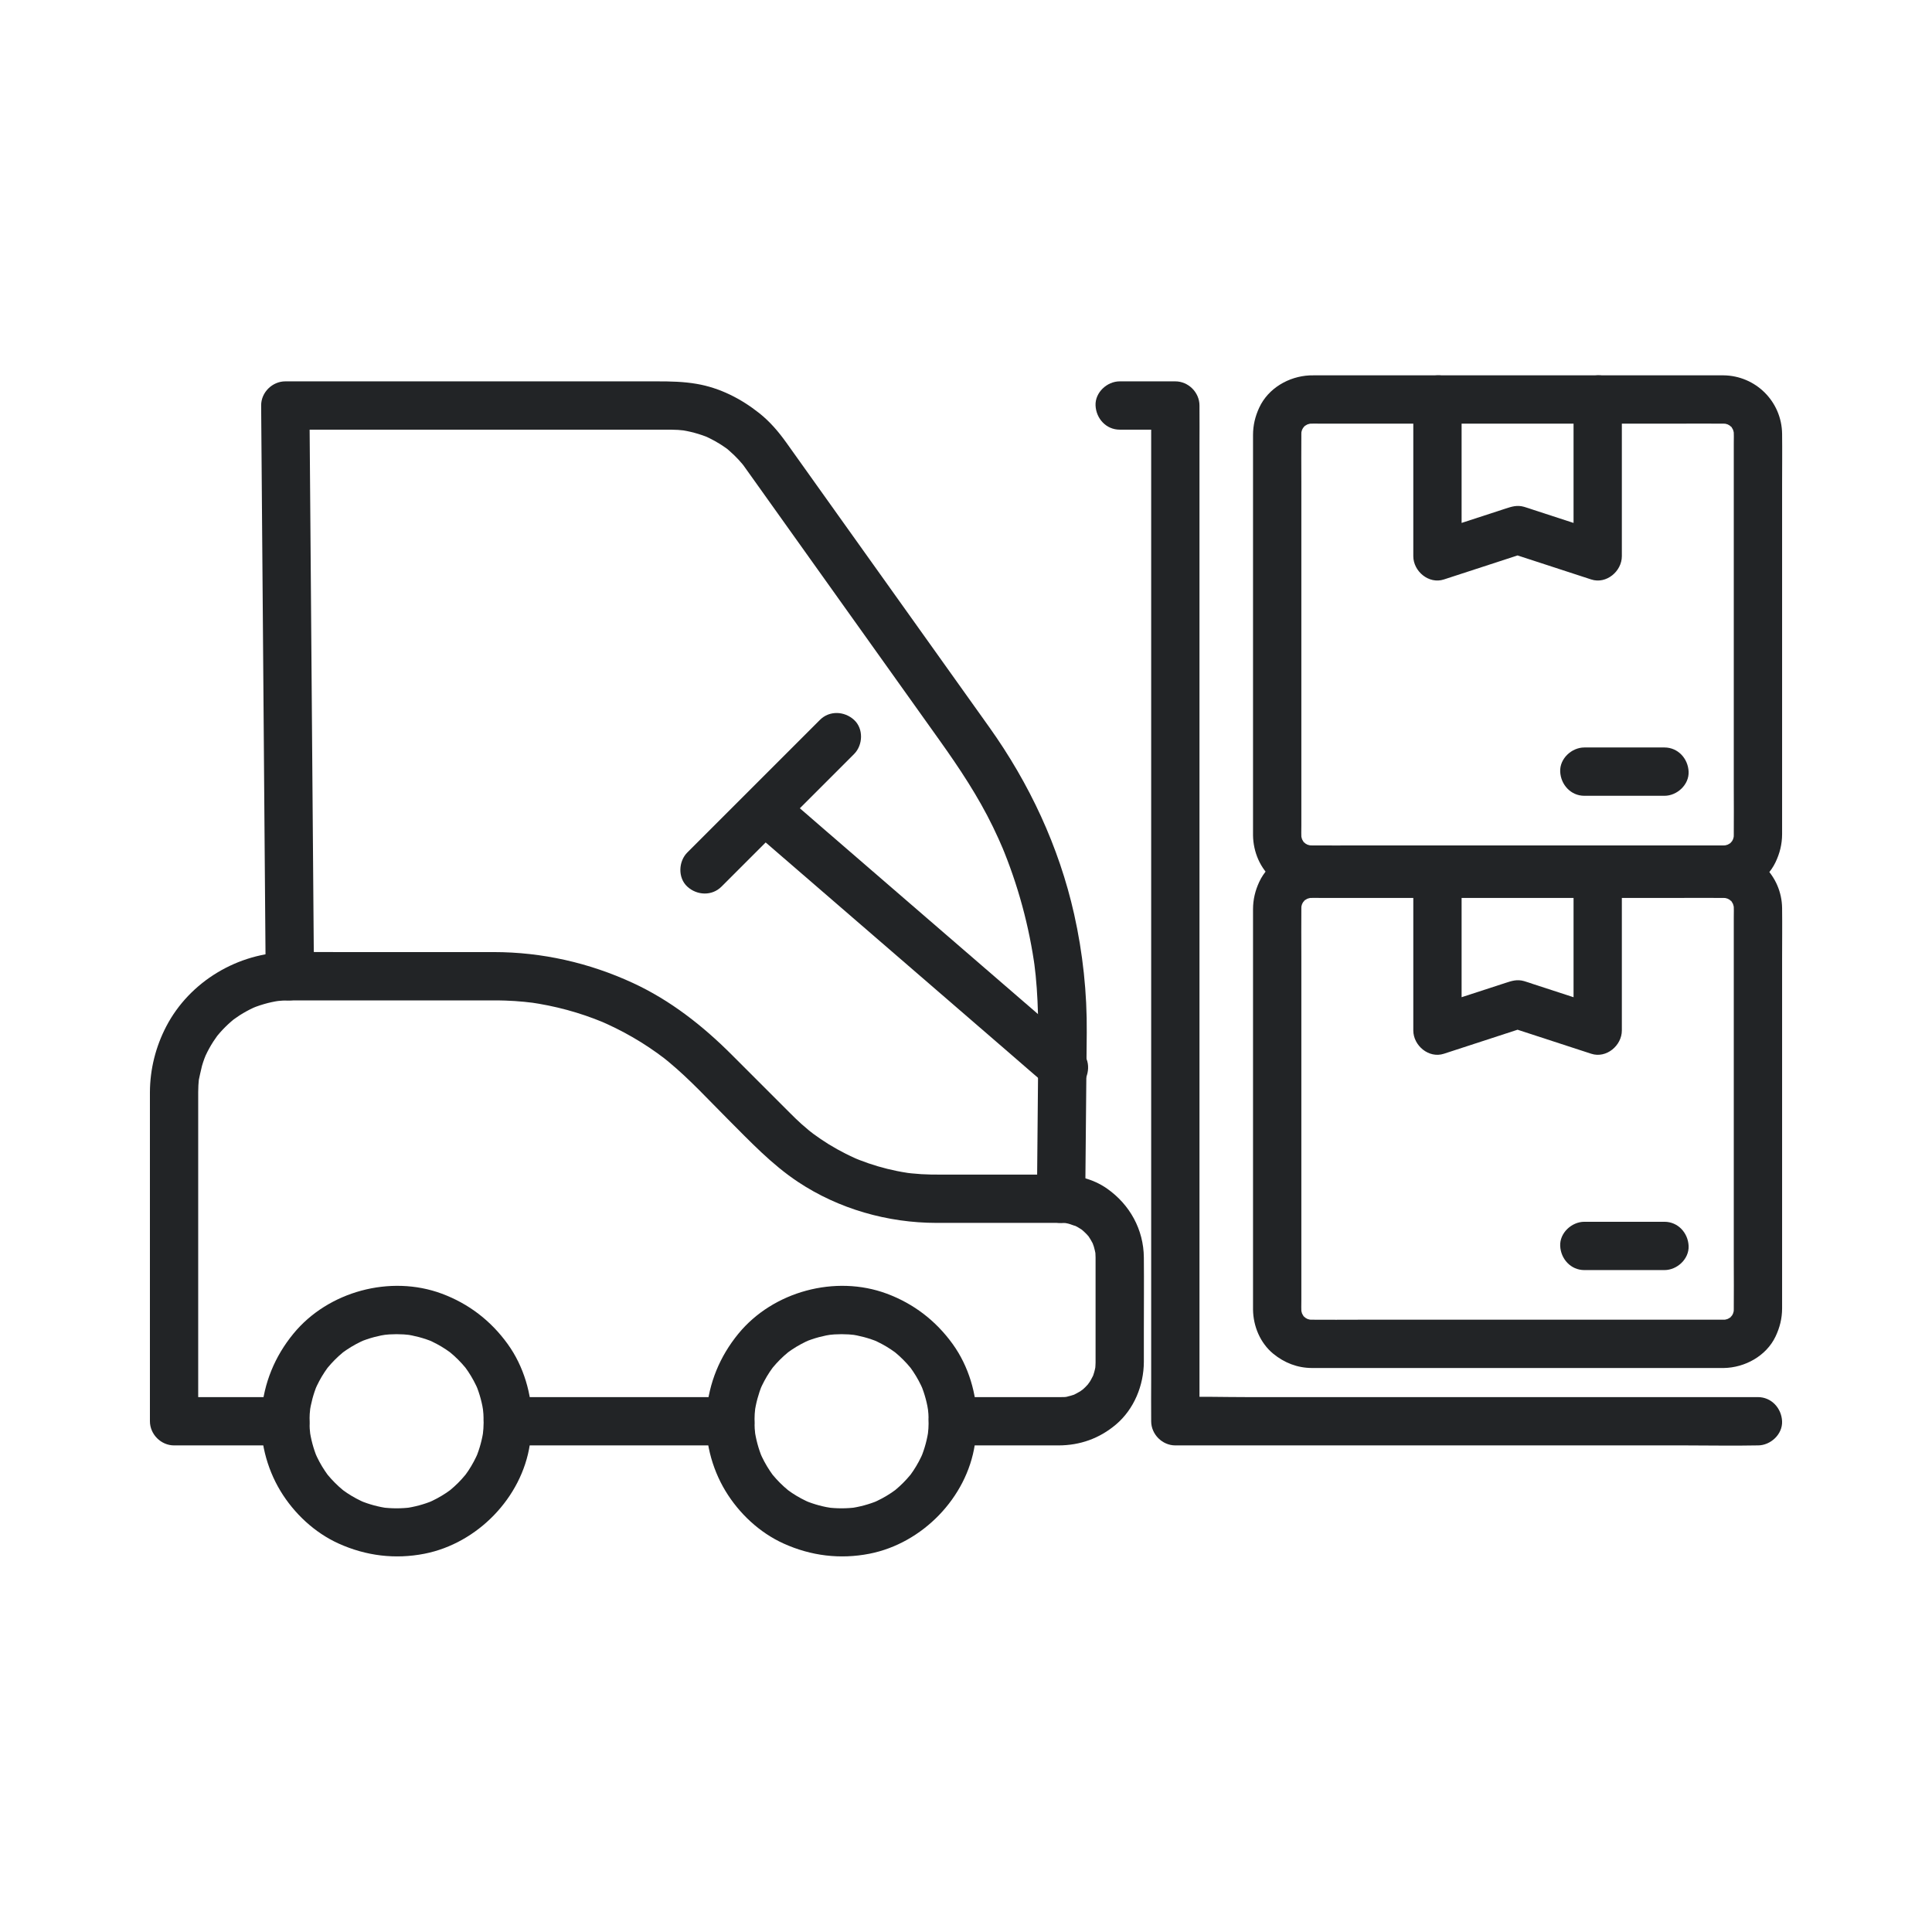 <svg width="92" height="92" viewBox="0 0 92 92" fill="none" xmlns="http://www.w3.org/2000/svg">
<path d="M23.032 67.679C23.03 67.911 23.015 68.141 22.986 68.371L23.028 68.066C22.965 68.529 22.844 68.979 22.666 69.412L22.782 69.137C22.65 69.448 22.492 69.747 22.305 70.029C22.258 70.099 22.209 70.167 22.16 70.235C22.057 70.381 22.319 70.04 22.233 70.142C22.206 70.174 22.181 70.208 22.154 70.24C22.048 70.369 21.935 70.493 21.817 70.612C21.698 70.73 21.574 70.843 21.445 70.95C21.419 70.971 21.393 70.992 21.367 71.013C21.209 71.142 21.607 70.838 21.44 70.955C21.378 70.999 21.317 71.043 21.255 71.086C20.967 71.279 20.661 71.442 20.342 71.577L20.616 71.461C20.184 71.639 19.734 71.76 19.271 71.823L19.576 71.781C19.116 71.839 18.652 71.839 18.191 71.781L18.497 71.823C18.033 71.76 17.583 71.639 17.151 71.461L17.425 71.577C17.114 71.445 16.815 71.287 16.534 71.1C16.464 71.053 16.396 71.004 16.327 70.955C16.182 70.852 16.523 71.114 16.42 71.028C16.388 71.001 16.355 70.976 16.322 70.949C16.193 70.843 16.069 70.73 15.951 70.611C15.832 70.493 15.72 70.369 15.613 70.24C15.592 70.214 15.571 70.188 15.55 70.162C15.42 70.004 15.724 70.402 15.607 70.235C15.564 70.173 15.519 70.112 15.477 70.049C15.283 69.762 15.12 69.456 14.986 69.137L15.101 69.411C14.923 68.979 14.803 68.529 14.74 68.065L14.781 68.371C14.723 67.91 14.723 67.447 14.781 66.986L14.74 67.291C14.803 66.828 14.923 66.378 15.101 65.946L14.986 66.22C15.117 65.909 15.275 65.61 15.463 65.328C15.509 65.258 15.559 65.191 15.607 65.122C15.711 64.977 15.448 65.318 15.534 65.215C15.561 65.183 15.586 65.15 15.613 65.117C15.72 64.988 15.833 64.864 15.951 64.746C16.069 64.627 16.193 64.514 16.322 64.408C16.348 64.386 16.375 64.366 16.4 64.344C16.558 64.215 16.16 64.519 16.327 64.402C16.389 64.359 16.45 64.314 16.513 64.272C16.801 64.078 17.107 63.915 17.426 63.78L17.151 63.896C17.583 63.718 18.034 63.598 18.497 63.535L18.191 63.576C18.652 63.518 19.116 63.518 19.577 63.576L19.271 63.535C19.734 63.598 20.184 63.718 20.617 63.896L20.342 63.78C20.653 63.912 20.952 64.07 21.234 64.258C21.304 64.304 21.372 64.353 21.44 64.402C21.586 64.505 21.245 64.243 21.347 64.329C21.38 64.356 21.413 64.381 21.445 64.408C21.574 64.515 21.698 64.627 21.817 64.746C21.935 64.864 22.048 64.988 22.155 65.117C22.176 65.143 22.197 65.169 22.218 65.195C22.348 65.353 22.043 64.955 22.16 65.122C22.204 65.184 22.248 65.245 22.291 65.308C22.484 65.596 22.647 65.901 22.782 66.221L22.666 65.946C22.844 66.378 22.965 66.829 23.028 67.292L22.986 66.986C23.015 67.216 23.03 67.447 23.032 67.679C23.035 68.28 23.558 68.857 24.181 68.829C24.805 68.801 25.335 68.323 25.331 67.679C25.325 66.383 24.938 65.058 24.176 64.002C23.377 62.894 22.32 62.08 21.038 61.603C18.592 60.694 15.625 61.491 13.971 63.51C13.084 64.592 12.566 65.853 12.453 67.249C12.349 68.54 12.686 69.892 13.355 70.998C14.003 72.068 14.981 72.985 16.125 73.502C17.425 74.09 18.815 74.262 20.219 73.986C22.731 73.491 24.847 71.321 25.231 68.781C25.286 68.415 25.33 68.05 25.331 67.679C25.334 67.077 24.8 66.501 24.181 66.529C23.556 66.557 23.035 67.034 23.032 67.679Z" fill="#222426"/>
<path d="M44.222 67.679C44.221 67.911 44.206 68.141 44.177 68.371L44.218 68.066C44.155 68.529 44.035 68.979 43.856 69.412L43.972 69.137C43.841 69.448 43.682 69.747 43.495 70.029C43.449 70.099 43.399 70.167 43.351 70.235C43.247 70.381 43.51 70.04 43.424 70.142C43.397 70.174 43.371 70.208 43.345 70.24C43.238 70.369 43.125 70.493 43.007 70.612C42.889 70.73 42.764 70.843 42.636 70.95C42.61 70.971 42.583 70.992 42.557 71.013C42.4 71.142 42.798 70.838 42.63 70.955C42.569 70.999 42.508 71.043 42.445 71.086C42.157 71.279 41.851 71.442 41.532 71.577L41.807 71.461C41.374 71.639 40.924 71.76 40.461 71.823L40.767 71.781C40.306 71.839 39.842 71.839 39.381 71.781L39.687 71.823C39.224 71.76 38.773 71.639 38.341 71.461L38.616 71.577C38.304 71.445 38.005 71.287 37.724 71.1C37.654 71.053 37.586 71.004 37.518 70.955C37.372 70.852 37.713 71.114 37.611 71.028C37.578 71.001 37.545 70.976 37.513 70.949C37.384 70.843 37.26 70.73 37.141 70.611C37.023 70.493 36.91 70.369 36.803 70.24C36.782 70.214 36.761 70.188 36.74 70.162C36.61 70.004 36.915 70.402 36.797 70.235C36.754 70.173 36.709 70.112 36.667 70.049C36.474 69.762 36.311 69.456 36.176 69.137L36.292 69.411C36.114 68.979 35.993 68.529 35.93 68.065L35.971 68.371C35.913 67.91 35.913 67.447 35.971 66.986L35.93 67.291C35.993 66.828 36.114 66.378 36.292 65.946L36.176 66.22C36.308 65.909 36.466 65.61 36.653 65.328C36.7 65.258 36.749 65.191 36.798 65.122C36.901 64.977 36.639 65.318 36.724 65.215C36.751 65.183 36.777 65.15 36.803 65.117C36.91 64.988 37.023 64.864 37.141 64.746C37.26 64.627 37.384 64.514 37.513 64.408C37.539 64.386 37.565 64.366 37.591 64.344C37.748 64.215 37.351 64.519 37.518 64.402C37.58 64.359 37.641 64.314 37.703 64.272C37.991 64.078 38.297 63.915 38.616 63.78L38.341 63.896C38.774 63.718 39.224 63.598 39.687 63.535L39.382 63.576C39.842 63.518 40.306 63.518 40.767 63.576L40.461 63.535C40.925 63.598 41.375 63.718 41.807 63.896L41.532 63.78C41.844 63.912 42.143 64.07 42.424 64.258C42.494 64.304 42.562 64.353 42.631 64.402C42.776 64.505 42.435 64.243 42.538 64.329C42.57 64.356 42.603 64.381 42.636 64.408C42.765 64.515 42.889 64.627 43.007 64.746C43.125 64.864 43.238 64.988 43.345 65.117C43.366 65.143 43.387 65.169 43.408 65.195C43.538 65.353 43.234 64.955 43.351 65.122C43.394 65.184 43.439 65.245 43.481 65.308C43.675 65.596 43.837 65.901 43.972 66.221L43.856 65.946C44.035 66.378 44.155 66.829 44.218 67.292L44.177 66.986C44.206 67.216 44.221 67.447 44.222 67.679C44.225 68.28 44.749 68.857 45.372 68.829C45.995 68.801 46.525 68.323 46.522 67.679C46.516 66.383 46.128 65.058 45.366 64.002C44.567 62.894 43.51 62.08 42.228 61.603C39.783 60.694 36.815 61.491 35.161 63.51C34.275 64.592 33.756 65.853 33.644 67.249C33.54 68.54 33.876 69.892 34.546 70.998C35.193 72.068 36.171 72.985 37.315 73.502C38.615 74.09 40.005 74.262 41.409 73.986C43.921 73.491 46.037 71.321 46.421 68.781C46.477 68.415 46.52 68.05 46.522 67.679C46.525 67.077 45.991 66.501 45.372 66.529C44.746 66.557 44.225 67.034 44.222 67.679Z" fill="#222426"/>
<path d="M13.586 66.529H8.288L9.438 67.679V53.957C9.438 53.316 9.437 52.674 9.438 52.032C9.438 52.022 9.438 52.012 9.438 52.001C9.439 51.896 9.441 51.791 9.447 51.686C9.451 51.613 9.457 51.541 9.464 51.468C9.467 51.437 9.47 51.407 9.473 51.376C9.491 51.199 9.461 51.498 9.456 51.498C9.446 51.497 9.601 50.816 9.619 50.754C9.653 50.639 9.69 50.524 9.732 50.411C9.756 50.346 9.787 50.282 9.808 50.216C9.813 50.2 9.696 50.462 9.75 50.353C9.768 50.318 9.783 50.281 9.8 50.245C9.904 50.021 10.024 49.805 10.158 49.597C10.222 49.498 10.291 49.403 10.359 49.306C10.472 49.147 10.198 49.502 10.323 49.353C10.374 49.293 10.423 49.232 10.475 49.173C10.637 48.989 10.811 48.816 10.996 48.655C11.04 48.616 11.086 48.579 11.131 48.541C11.153 48.523 11.178 48.506 11.2 48.486C11.212 48.474 10.984 48.644 11.084 48.576C11.198 48.499 11.307 48.416 11.423 48.341C11.632 48.209 11.848 48.09 12.073 47.986C12.1 47.974 12.128 47.963 12.154 47.949C12.263 47.895 12.001 48.012 12.017 48.007C12.073 47.989 12.128 47.962 12.184 47.941C12.315 47.892 12.449 47.849 12.584 47.81C12.7 47.776 12.818 47.747 12.937 47.721C12.997 47.708 13.057 47.696 13.117 47.685C13.168 47.676 13.419 47.639 13.207 47.668C12.997 47.696 13.22 47.668 13.269 47.663C13.331 47.657 13.393 47.652 13.456 47.648C13.571 47.641 13.687 47.638 13.802 47.638C14.025 47.637 14.247 47.638 14.469 47.638C15.742 47.638 17.015 47.638 18.287 47.638C19.666 47.638 21.044 47.638 22.423 47.638H23.486C23.676 47.638 23.866 47.639 24.056 47.646C24.359 47.656 24.661 47.675 24.962 47.705C25.106 47.719 25.25 47.741 25.394 47.753C25.402 47.754 25.137 47.717 25.267 47.736C25.303 47.742 25.338 47.746 25.374 47.752C25.469 47.766 25.564 47.781 25.659 47.797C26.262 47.9 26.858 48.041 27.443 48.22C27.729 48.307 28.012 48.404 28.291 48.509C28.425 48.559 28.558 48.613 28.691 48.667C28.889 48.747 28.486 48.576 28.681 48.663C28.757 48.696 28.834 48.73 28.91 48.765C29.465 49.018 30.004 49.307 30.522 49.629C30.787 49.794 31.047 49.968 31.301 50.15C31.418 50.234 31.53 50.325 31.649 50.407C31.653 50.41 31.461 50.259 31.559 50.339C31.587 50.361 31.616 50.383 31.644 50.406C31.71 50.459 31.776 50.512 31.841 50.566C32.847 51.397 33.742 52.377 34.664 53.299C35.723 54.358 36.742 55.445 37.998 56.28C39.94 57.57 42.27 58.232 44.596 58.233C45.782 58.234 46.968 58.233 48.154 58.233H50.041C50.19 58.233 50.339 58.233 50.488 58.233C50.575 58.233 50.661 58.235 50.747 58.242C50.754 58.242 50.84 58.249 50.84 58.25C50.84 58.258 50.576 58.206 50.687 58.231C50.746 58.244 50.807 58.253 50.866 58.267C50.99 58.296 51.116 58.362 51.239 58.383C51.249 58.385 51.001 58.269 51.102 58.325C51.128 58.34 51.156 58.35 51.183 58.364C51.236 58.39 51.288 58.418 51.339 58.447C51.391 58.477 51.441 58.508 51.49 58.54C51.516 58.558 51.556 58.594 51.587 58.608C51.56 58.596 51.378 58.434 51.493 58.536C51.581 58.614 51.669 58.691 51.75 58.777C51.79 58.82 51.828 58.865 51.867 58.909C51.983 59.04 51.718 58.686 51.846 58.888C51.909 58.988 51.972 59.087 52.026 59.193C52.047 59.236 52.135 59.433 52.054 59.245C51.973 59.056 52.071 59.303 52.088 59.361C52.124 59.478 52.146 59.596 52.172 59.715C52.196 59.826 52.145 59.562 52.152 59.562C52.154 59.562 52.16 59.649 52.161 59.655C52.167 59.728 52.169 59.801 52.17 59.874C52.173 60.247 52.17 60.619 52.17 60.991V64.787C52.17 64.82 52.17 64.853 52.17 64.886C52.169 64.98 52.16 65.074 52.155 65.169C52.15 65.282 52.171 65.016 52.177 65.016C52.176 65.016 52.162 65.1 52.161 65.106C52.146 65.186 52.127 65.265 52.105 65.343C52.089 65.401 52.069 65.457 52.051 65.515C52.042 65.542 52.024 65.571 52.019 65.599C52.018 65.609 52.133 65.36 52.077 65.461C52.015 65.574 51.964 65.69 51.894 65.799C51.864 65.846 51.817 65.895 51.795 65.946C51.791 65.956 51.963 65.745 51.885 65.829C51.865 65.851 51.848 65.875 51.829 65.897C51.739 66.001 51.642 66.098 51.538 66.188C51.516 66.207 51.492 66.224 51.47 66.244C51.386 66.322 51.597 66.15 51.587 66.154C51.536 66.175 51.487 66.224 51.441 66.253C51.331 66.323 51.215 66.374 51.102 66.436C51.001 66.492 51.25 66.377 51.24 66.378C51.212 66.383 51.183 66.401 51.156 66.41C51.098 66.428 51.042 66.448 50.984 66.464C50.925 66.481 50.867 66.496 50.807 66.508C50.777 66.514 50.747 66.52 50.717 66.526C50.544 66.562 50.84 66.505 50.84 66.511C50.84 66.533 50.407 66.529 50.326 66.529H45.373C44.771 66.529 44.195 67.058 44.223 67.679C44.251 68.3 44.728 68.829 45.373 68.829H50.395C51.426 68.829 52.353 68.5 53.142 67.833C54.003 67.105 54.465 65.967 54.469 64.854C54.471 64.373 54.469 63.892 54.469 63.411C54.469 62.234 54.48 61.057 54.469 59.881C54.458 58.551 53.803 57.366 52.724 56.605C52.026 56.113 51.184 55.933 50.344 55.933C49.038 55.933 47.732 55.933 46.427 55.933H44.758C44.62 55.933 44.483 55.934 44.346 55.931C44.031 55.926 43.716 55.907 43.403 55.874C43.331 55.866 43.259 55.857 43.187 55.849C43.057 55.834 43.322 55.868 43.314 55.866C43.279 55.859 43.242 55.855 43.206 55.85C43.04 55.825 42.874 55.795 42.709 55.762C42.099 55.639 41.5 55.463 40.92 55.236C40.879 55.22 40.655 55.126 40.825 55.2C40.994 55.273 40.771 55.176 40.731 55.158C40.578 55.09 40.427 55.018 40.278 54.943C39.999 54.803 39.727 54.651 39.462 54.488C39.207 54.33 38.958 54.161 38.717 53.983C38.711 53.979 38.618 53.897 38.601 53.896C38.6 53.896 38.786 54.043 38.691 53.965C38.634 53.92 38.577 53.875 38.521 53.829C38.4 53.729 38.28 53.627 38.163 53.522C37.975 53.354 37.796 53.177 37.617 52.998C36.693 52.075 35.769 51.151 34.846 50.227C33.46 48.841 31.925 47.635 30.137 46.808C28.055 45.846 25.811 45.338 23.514 45.337C22.544 45.337 21.574 45.337 20.604 45.337H16.095C15.31 45.337 14.524 45.328 13.739 45.338C11.338 45.367 9.037 46.732 7.92 48.871C7.413 49.842 7.144 50.913 7.139 52.008C7.138 52.184 7.139 52.361 7.139 52.537V67.678C7.139 68.3 7.666 68.829 8.289 68.829H13.587C14.188 68.829 14.764 68.299 14.737 67.678C14.709 67.058 14.231 66.528 13.587 66.528L13.586 66.529Z" fill="#222426"/>
<path d="M14.951 46.488C14.95 46.245 14.948 46.002 14.946 45.76L14.93 43.79C14.922 42.814 14.915 41.839 14.907 40.863L14.878 37.291L14.847 33.377L14.816 29.446C14.806 28.218 14.796 26.99 14.787 25.762L14.762 22.649L14.744 20.419C14.742 20.065 14.746 19.71 14.736 19.356C14.735 19.34 14.736 19.325 14.736 19.31L13.586 20.46H29.926C30.596 20.46 31.266 20.457 31.936 20.46C32.173 20.461 32.409 20.476 32.644 20.505L32.338 20.464C32.839 20.531 33.325 20.663 33.79 20.858L33.516 20.742C33.869 20.895 34.208 21.081 34.523 21.302C34.555 21.324 34.586 21.347 34.617 21.369C34.763 21.474 34.528 21.298 34.523 21.295C34.601 21.348 34.675 21.417 34.746 21.48C34.893 21.607 35.033 21.743 35.165 21.885C35.231 21.957 35.296 22.03 35.358 22.105C35.384 22.136 35.407 22.167 35.433 22.197C35.225 21.957 35.316 22.043 35.361 22.105C35.386 22.139 35.411 22.172 35.435 22.206C35.451 22.228 35.466 22.25 35.482 22.272L36.09 23.124C36.984 24.378 37.878 25.631 38.772 26.885C39.901 28.467 41.029 30.049 42.158 31.631L44.753 35.27C45.69 36.585 46.578 37.921 47.286 39.38C47.466 39.752 47.637 40.129 47.798 40.511L47.682 40.236C48.474 42.125 49.014 44.112 49.288 46.142L49.247 45.837C49.464 47.474 49.45 49.107 49.435 50.753C49.42 52.433 49.404 54.114 49.389 55.795C49.385 56.224 49.381 56.654 49.377 57.083C49.371 57.685 49.91 58.261 50.527 58.233C51.155 58.205 51.671 57.728 51.677 57.083C51.694 55.243 51.711 53.404 51.728 51.564C51.735 50.769 51.743 49.974 51.75 49.179C51.767 47.285 51.564 45.384 51.15 43.536C50.428 40.316 49.016 37.302 47.104 34.622L44.144 30.471C42.729 28.487 41.314 26.503 39.899 24.52C39.081 23.373 38.265 22.226 37.446 21.08C37.07 20.554 36.657 20.07 36.149 19.669C35.283 18.983 34.278 18.47 33.181 18.281C32.544 18.171 31.93 18.16 31.293 18.16C29.471 18.16 27.65 18.16 25.829 18.16C23.383 18.16 20.938 18.16 18.492 18.16H13.586C12.967 18.16 12.431 18.686 12.436 19.31C12.438 19.552 12.439 19.795 12.441 20.038L12.457 22.007C12.465 22.983 12.473 23.958 12.48 24.934L12.509 28.506L12.54 32.42L12.571 36.351C12.581 37.579 12.591 38.807 12.6 40.035L12.625 43.149L12.643 45.378C12.646 45.732 12.643 46.087 12.651 46.441C12.652 46.457 12.652 46.472 12.652 46.488C12.656 47.089 13.177 47.666 13.802 47.638C14.421 47.61 14.957 47.132 14.951 46.488Z" fill="#222426"/>
<path d="M53.319 20.46H55.968L54.818 19.31V65.715C54.818 66.342 54.81 66.969 54.818 67.597C54.818 67.624 54.818 67.651 54.818 67.679C54.818 68.3 55.345 68.829 55.968 68.829H80.288C81.412 68.829 82.539 68.852 83.663 68.829C83.679 68.828 83.695 68.829 83.711 68.829C84.313 68.829 84.889 68.3 84.861 67.679C84.834 67.058 84.356 66.529 83.711 66.529H59.391C58.268 66.529 57.139 66.494 56.017 66.529C56 66.529 55.984 66.529 55.968 66.529L57.118 67.679V21.273C57.118 20.646 57.125 20.019 57.118 19.392C57.117 19.364 57.118 19.337 57.118 19.31C57.118 18.688 56.591 18.16 55.968 18.16H53.319C52.717 18.16 52.141 18.689 52.169 19.31C52.197 19.931 52.674 20.46 53.319 20.46Z" fill="#222426"/>
<path d="M24.181 68.829H34.777C35.378 68.829 35.955 68.3 35.927 67.679C35.899 67.058 35.422 66.529 34.777 66.529H24.181C23.58 66.529 23.003 67.058 23.031 67.679C23.059 68.3 23.537 68.829 24.181 68.829Z" fill="#222426"/>
<path d="M51.483 50.065C51.021 49.666 50.559 49.266 50.096 48.867C48.986 47.907 47.875 46.948 46.765 45.989C45.416 44.823 44.067 43.658 42.718 42.493C41.556 41.489 40.395 40.485 39.233 39.481C38.667 38.992 38.106 38.499 37.537 38.016C37.529 38.009 37.521 38.002 37.513 37.995C37.279 37.793 37.017 37.658 36.7 37.658C36.417 37.658 36.081 37.783 35.886 37.995C35.49 38.426 35.4 39.201 35.886 39.621C36.349 40.021 36.811 40.42 37.273 40.819L40.605 43.698C41.953 44.863 43.302 46.028 44.651 47.194C45.813 48.198 46.975 49.202 48.137 50.206C48.702 50.694 49.263 51.187 49.833 51.671C49.841 51.678 49.849 51.685 49.857 51.691C50.09 51.893 50.353 52.028 50.67 52.028C50.952 52.028 51.289 51.903 51.483 51.691C51.879 51.26 51.969 50.485 51.483 50.065Z" fill="#222426"/>
<path d="M39.044 34.281C38.333 34.991 37.623 35.702 36.912 36.413L33.512 39.812C33.251 40.073 32.991 40.334 32.73 40.594C32.304 41.02 32.272 41.801 32.73 42.221C33.188 42.641 33.902 42.675 34.356 42.221C35.067 41.51 35.778 40.8 36.488 40.089L39.888 36.69C40.149 36.429 40.409 36.168 40.67 35.907C41.096 35.481 41.128 34.701 40.67 34.281C40.212 33.861 39.498 33.826 39.044 34.281Z" fill="#222426"/>
<path d="M82.087 62.843H64.781C64.009 62.843 63.236 62.851 62.464 62.843C62.386 62.842 62.309 62.838 62.231 62.829L62.537 62.87C62.4 62.85 62.269 62.816 62.14 62.766L62.415 62.882C62.322 62.843 62.232 62.798 62.147 62.743C62.042 62.676 62.026 62.598 62.218 62.805C62.185 62.769 62.142 62.739 62.108 62.704C62.093 62.689 62.002 62.601 62.007 62.594C62.006 62.595 62.203 62.874 62.068 62.665C62.014 62.58 61.969 62.49 61.93 62.397L62.045 62.672C61.995 62.542 61.961 62.412 61.941 62.275L61.982 62.58C61.957 62.355 61.969 62.124 61.969 61.898V45.532C61.969 44.773 61.961 44.013 61.969 43.254C61.969 43.176 61.974 43.099 61.982 43.022L61.941 43.328C61.961 43.191 61.995 43.06 62.045 42.93L61.93 43.205C61.969 43.112 62.014 43.022 62.068 42.937C62.136 42.832 62.214 42.817 62.007 43.009C62.042 42.975 62.073 42.933 62.108 42.898C62.123 42.883 62.211 42.792 62.218 42.797C62.217 42.796 61.938 42.993 62.147 42.859C62.232 42.804 62.322 42.759 62.415 42.72L62.14 42.836C62.269 42.786 62.4 42.752 62.537 42.732L62.231 42.773C62.461 42.747 62.697 42.759 62.928 42.759H79.736C80.512 42.759 81.288 42.752 82.065 42.759C82.143 42.76 82.221 42.764 82.299 42.773L81.993 42.732C82.13 42.752 82.261 42.786 82.39 42.836L82.115 42.72C82.208 42.759 82.298 42.804 82.383 42.859C82.488 42.926 82.504 43.004 82.312 42.797C82.345 42.833 82.388 42.863 82.422 42.898C82.437 42.913 82.528 43.001 82.523 43.009C82.524 43.007 82.328 42.728 82.462 42.937C82.516 43.022 82.561 43.112 82.6 43.205L82.484 42.93C82.534 43.06 82.569 43.191 82.589 43.328L82.548 43.022C82.573 43.247 82.561 43.478 82.561 43.704V60.07C82.561 60.83 82.569 61.589 82.561 62.349C82.561 62.426 82.556 62.503 82.548 62.58L82.589 62.275C82.569 62.412 82.534 62.542 82.484 62.672L82.6 62.397C82.561 62.49 82.516 62.58 82.462 62.665C82.394 62.77 82.316 62.785 82.523 62.594C82.488 62.627 82.457 62.669 82.422 62.704C82.408 62.719 82.32 62.81 82.312 62.805C82.313 62.806 82.592 62.609 82.383 62.743C82.298 62.798 82.208 62.843 82.115 62.882L82.39 62.766C82.261 62.816 82.13 62.85 81.993 62.87L82.299 62.829C82.228 62.837 82.158 62.842 82.087 62.843C81.486 62.853 80.909 63.365 80.937 63.993C80.964 64.608 81.442 65.153 82.087 65.143C83.087 65.127 84.103 64.574 84.546 63.65C84.751 63.221 84.86 62.788 84.862 62.31C84.862 61.998 84.862 61.685 84.862 61.373V45.69C84.862 44.874 84.872 44.058 84.862 43.242C84.842 41.702 83.603 40.474 82.066 40.459C81.803 40.456 81.541 40.459 81.278 40.459H65.665C64.637 40.459 63.61 40.459 62.582 40.459C62.509 40.459 62.436 40.457 62.363 40.461C61.367 40.509 60.391 41.072 59.963 41.997C59.77 42.414 59.669 42.835 59.668 43.296C59.668 43.411 59.668 43.526 59.668 43.641V47.344C59.668 49.272 59.668 51.199 59.668 53.127C59.668 55.054 59.668 56.903 59.668 58.791C59.668 60.68 59.668 61.029 59.668 62.147C59.668 62.218 59.667 62.29 59.668 62.362C59.678 63.153 60.011 63.955 60.63 64.463C61.16 64.896 61.777 65.139 62.468 65.143C62.557 65.144 62.646 65.143 62.736 65.143C63.887 65.143 65.039 65.143 66.191 65.143C68.082 65.143 69.972 65.143 71.863 65.143H77.672C78.96 65.143 80.248 65.143 81.535 65.143H82.087C82.688 65.143 83.264 64.614 83.237 63.993C83.209 63.372 82.731 62.843 82.087 62.843H82.087Z" fill="#222426"/>
<path d="M67.3 41.609V49.07C67.3 49.789 68.039 50.413 68.755 50.179C69.868 49.816 70.98 49.454 72.092 49.091C72.252 49.039 72.412 48.987 72.571 48.935H71.96C73.072 49.298 74.184 49.66 75.296 50.023C75.456 50.075 75.615 50.127 75.775 50.179C76.492 50.413 77.231 49.789 77.231 49.07V41.609C77.231 41.007 76.702 40.431 76.081 40.459C75.46 40.486 74.931 40.964 74.931 41.609V49.07L76.387 47.961C75.266 47.596 74.146 47.231 73.025 46.866C72.876 46.817 72.727 46.762 72.575 46.719C72.237 46.623 71.983 46.71 71.684 46.808L69.727 47.445C69.2 47.617 68.672 47.789 68.144 47.961L69.6 49.07V41.609C69.6 41.007 69.071 40.431 68.45 40.459C67.829 40.486 67.3 40.964 67.3 41.609H67.3Z" fill="#222426"/>
<path d="M75.445 60.48H79.26C79.862 60.48 80.438 59.951 80.41 59.33C80.383 58.709 79.905 58.18 79.26 58.18H75.445C74.843 58.18 74.267 58.709 74.295 59.33C74.323 59.951 74.8 60.48 75.445 60.48Z" fill="#222426"/>
<path d="M82.087 40.258H64.781C64.009 40.258 63.236 40.266 62.464 40.258C62.386 40.257 62.309 40.253 62.231 40.244L62.537 40.285C62.4 40.265 62.269 40.231 62.14 40.181L62.415 40.297C62.322 40.258 62.232 40.213 62.147 40.158C62.042 40.091 62.026 40.013 62.218 40.22C62.185 40.184 62.142 40.154 62.108 40.119C62.093 40.104 62.002 40.016 62.007 40.008C62.006 40.01 62.203 40.289 62.068 40.08C62.014 39.995 61.969 39.905 61.93 39.812L62.045 40.087C61.995 39.957 61.961 39.827 61.941 39.689L61.982 39.995C61.957 39.77 61.969 39.539 61.969 39.313V22.947C61.969 22.188 61.961 21.428 61.969 20.668C61.969 20.591 61.974 20.514 61.982 20.437L61.941 20.742C61.961 20.605 61.995 20.475 62.045 20.345L61.93 20.62C61.969 20.527 62.014 20.437 62.068 20.352C62.136 20.247 62.214 20.232 62.007 20.423C62.042 20.39 62.073 20.348 62.108 20.313C62.123 20.298 62.211 20.207 62.218 20.212C62.217 20.211 61.938 20.408 62.147 20.274C62.232 20.219 62.322 20.174 62.415 20.135L62.14 20.251C62.269 20.201 62.4 20.167 62.537 20.146L62.231 20.188C62.461 20.162 62.697 20.174 62.928 20.174H79.736C80.512 20.174 81.288 20.166 82.065 20.174C82.143 20.175 82.221 20.179 82.299 20.188L81.993 20.146C82.13 20.167 82.261 20.201 82.39 20.251L82.115 20.135C82.208 20.174 82.298 20.219 82.383 20.274C82.488 20.341 82.504 20.419 82.312 20.212C82.345 20.248 82.388 20.278 82.422 20.313C82.437 20.328 82.528 20.416 82.523 20.423C82.524 20.422 82.328 20.143 82.462 20.352C82.516 20.437 82.561 20.527 82.6 20.62L82.484 20.345C82.534 20.474 82.569 20.605 82.589 20.742L82.548 20.437C82.573 20.662 82.561 20.893 82.561 21.119V37.485C82.561 38.244 82.569 39.004 82.561 39.763C82.561 39.841 82.556 39.918 82.548 39.995L82.589 39.689C82.569 39.827 82.534 39.957 82.484 40.087L82.6 39.812C82.561 39.905 82.516 39.995 82.462 40.08C82.394 40.184 82.316 40.2 82.523 40.008C82.488 40.041 82.457 40.084 82.422 40.119C82.408 40.134 82.32 40.225 82.312 40.22C82.313 40.221 82.592 40.024 82.383 40.158C82.298 40.213 82.208 40.258 82.115 40.297L82.39 40.181C82.261 40.231 82.13 40.265 81.993 40.285L82.299 40.244C82.228 40.252 82.158 40.257 82.087 40.258C81.486 40.267 80.909 40.78 80.937 41.408C80.964 42.023 81.442 42.568 82.087 42.558C83.087 42.542 84.103 41.989 84.546 41.065C84.751 40.636 84.86 40.203 84.862 39.725C84.862 39.413 84.862 39.1 84.862 38.788V23.105C84.862 22.289 84.872 21.472 84.862 20.657C84.842 19.117 83.603 17.889 82.066 17.873C81.803 17.871 81.541 17.873 81.278 17.873H77.107C75.136 17.873 73.165 17.873 71.194 17.873C69.351 17.873 67.508 17.873 65.665 17.873C64.637 17.873 63.61 17.873 62.582 17.873C62.509 17.873 62.436 17.872 62.363 17.876C61.367 17.924 60.391 18.487 59.963 19.412C59.77 19.829 59.669 20.25 59.668 20.711C59.668 20.826 59.668 20.941 59.668 21.056C59.668 22.29 59.668 23.525 59.668 24.759C59.668 25.994 59.668 28.614 59.668 30.541C59.668 32.469 59.668 34.318 59.668 36.206C59.668 38.095 59.668 38.443 59.668 39.562C59.668 39.633 59.667 39.705 59.668 39.776C59.678 40.567 60.011 41.37 60.63 41.877C61.16 42.311 61.777 42.554 62.468 42.558C62.557 42.558 62.646 42.558 62.736 42.558H66.191C68.082 42.558 69.972 42.558 71.863 42.558C73.799 42.558 75.736 42.558 77.672 42.558C78.96 42.558 80.248 42.558 81.535 42.558H82.087C82.688 42.558 83.264 42.029 83.237 41.408C83.209 40.787 82.731 40.258 82.087 40.258H82.087Z" fill="#222426"/>
<path d="M67.3 19.023V26.485C67.3 27.204 68.039 27.828 68.755 27.594C69.868 27.231 70.98 26.869 72.092 26.506C72.252 26.454 72.412 26.402 72.571 26.35H71.96C73.072 26.713 74.184 27.075 75.296 27.438L75.775 27.594C76.492 27.828 77.231 27.204 77.231 26.485V19.023C77.231 18.422 76.702 17.846 76.081 17.873C75.46 17.901 74.931 18.379 74.931 19.023V26.485L76.387 25.376C75.266 25.011 74.146 24.645 73.025 24.28C72.876 24.232 72.727 24.177 72.575 24.134C72.237 24.038 71.983 24.125 71.684 24.222L69.727 24.86C69.2 25.032 68.672 25.204 68.144 25.376L69.6 26.485V19.024C69.6 18.422 69.071 17.846 68.45 17.874C67.829 17.901 67.3 18.379 67.3 19.024L67.3 19.023Z" fill="#222426"/>
<path d="M75.445 37.895H79.26C79.862 37.895 80.438 37.365 80.41 36.745C80.383 36.123 79.905 35.594 79.26 35.594H75.445C74.843 35.594 74.267 36.123 74.295 36.745C74.323 37.365 74.8 37.895 75.445 37.895Z" fill="#222426"/>
</svg>
